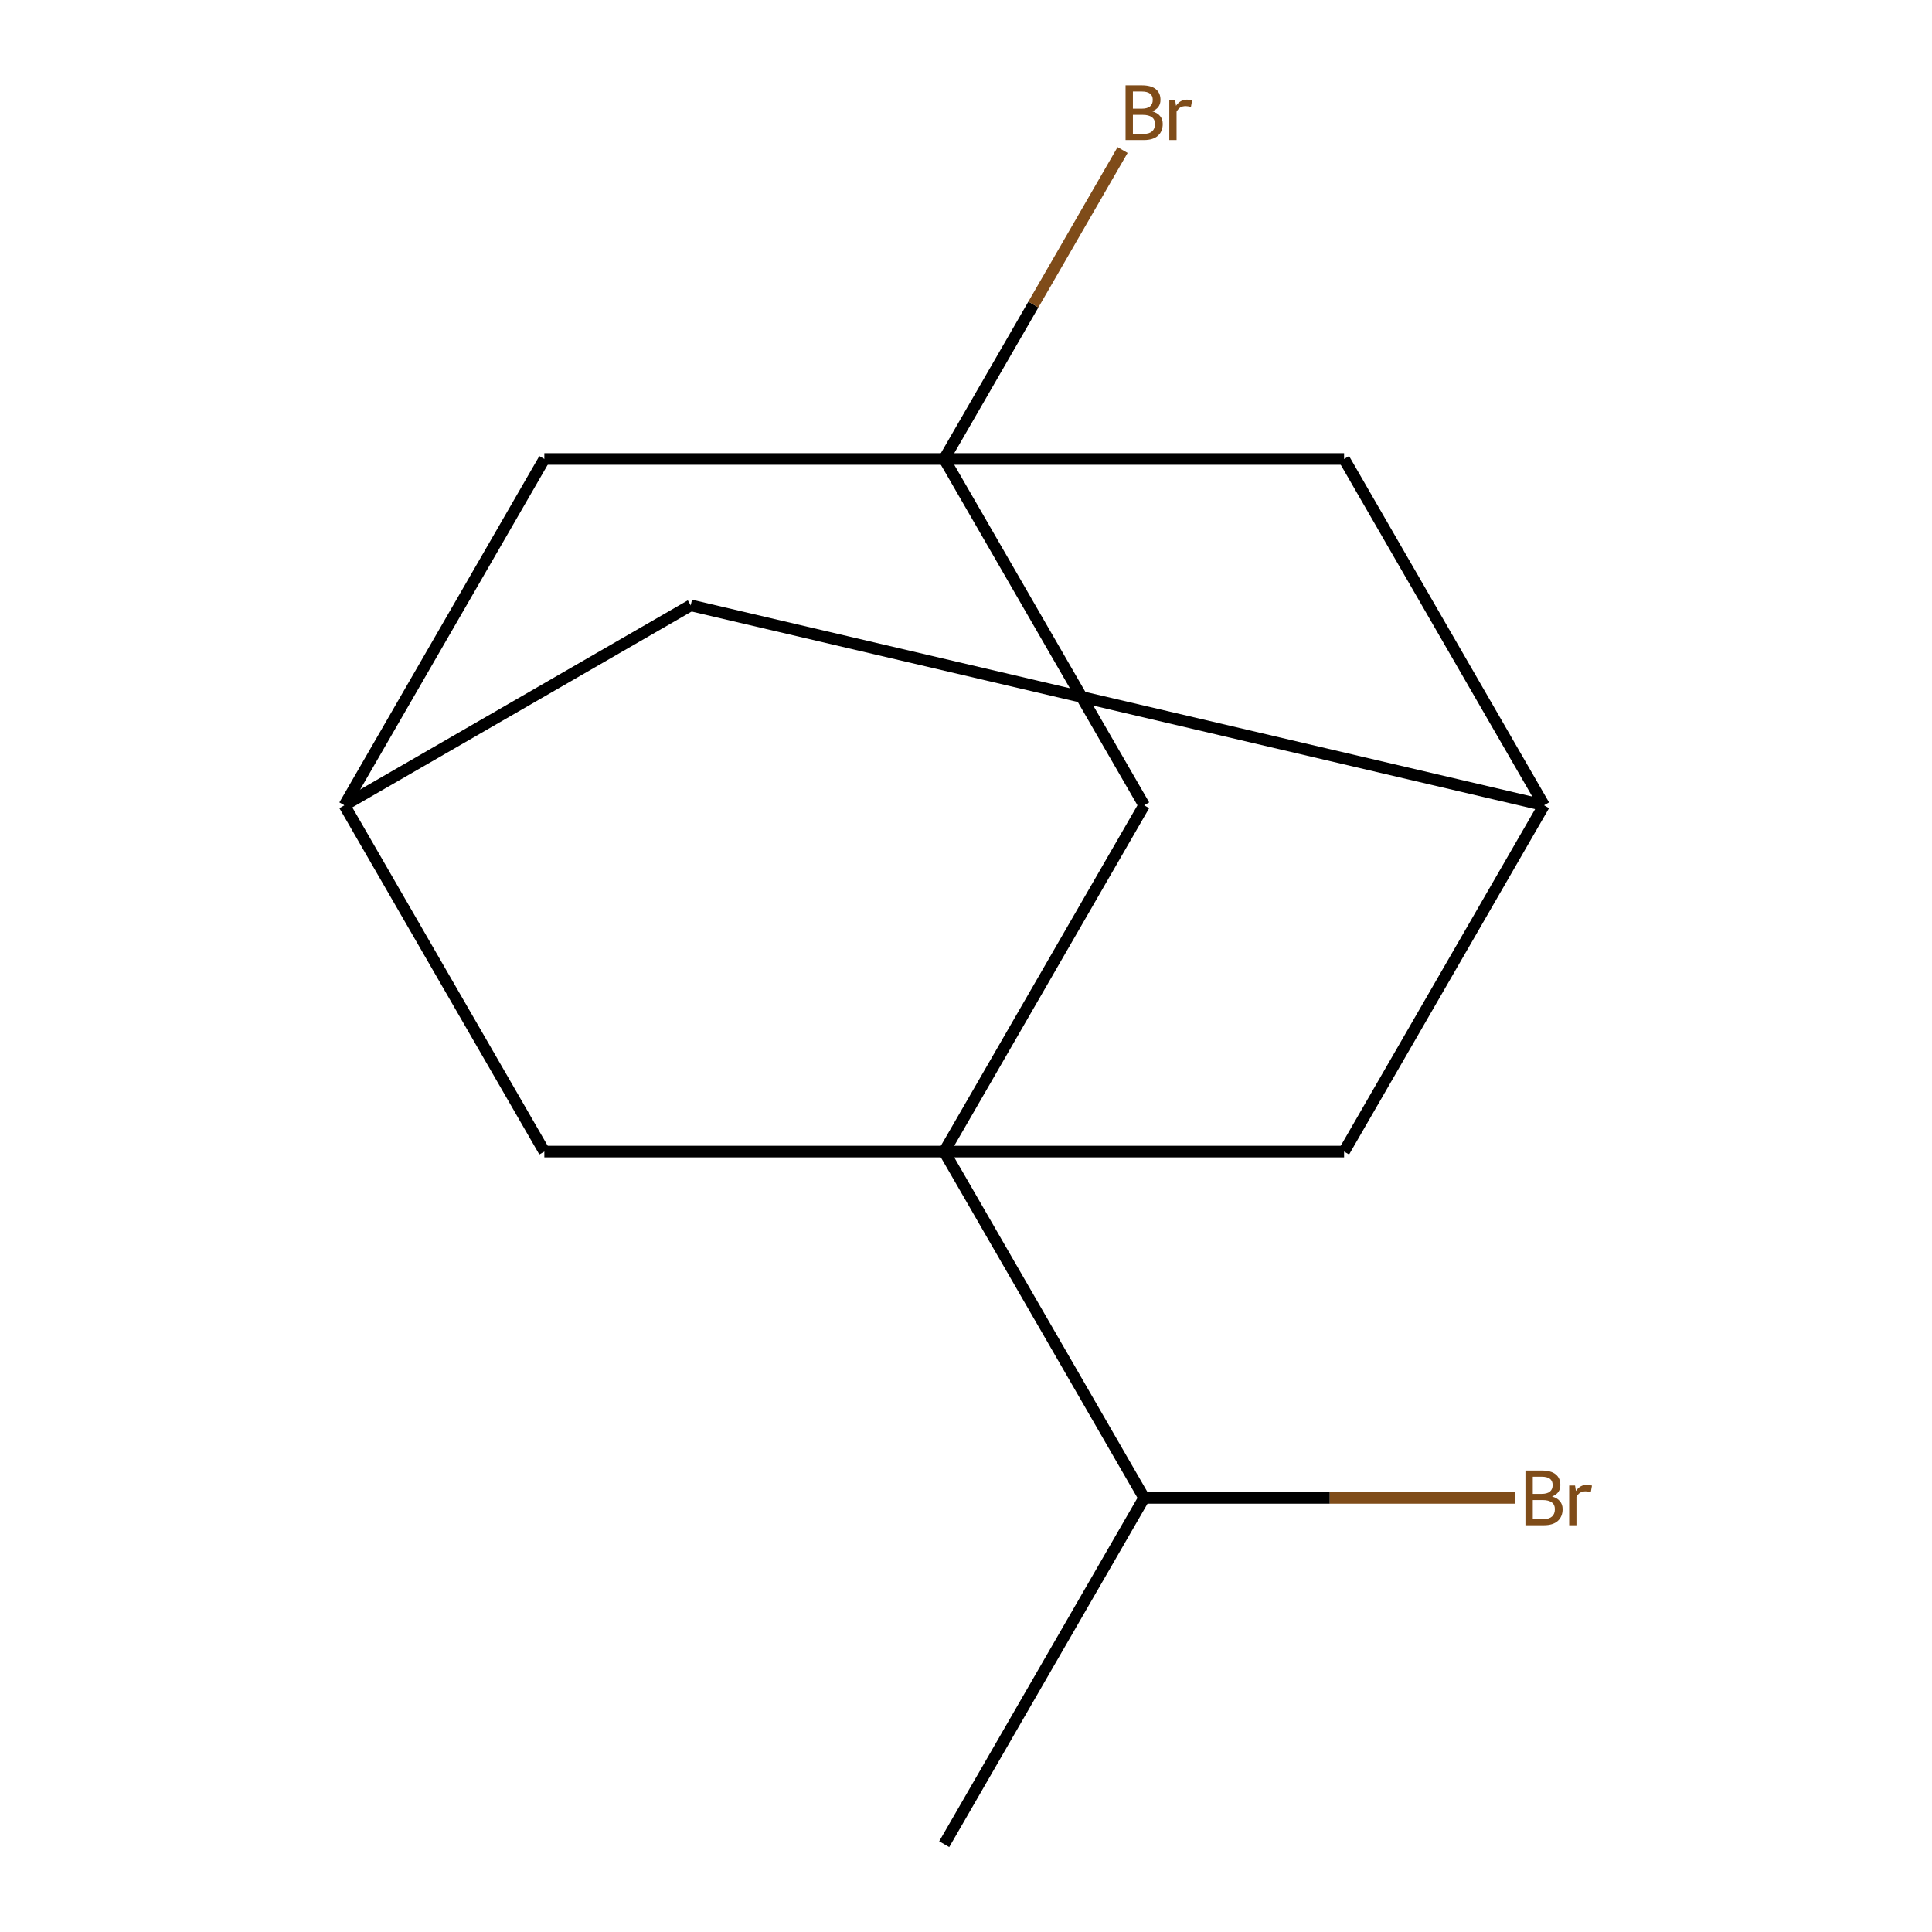 <?xml version='1.0' encoding='iso-8859-1'?>
<svg version='1.1' baseProfile='full'
              xmlns='http://www.w3.org/2000/svg'
                      xmlns:rdkit='http://www.rdkit.org/xml'
                      xmlns:xlink='http://www.w3.org/1999/xlink'
                  xml:space='preserve'
width='1000px' height='1000px' viewBox='0 0 1000 1000'>
<!-- END OF HEADER -->
<rect style='opacity:1.0;fill:#FFFFFF;stroke:none' width='1000' height='1000' x='0' y='0'> </rect>
<path class='bond-0' d='M 488.72,596.057 L 592.207,416.813' style='fill:none;fill-rule:evenodd;stroke:#000000;stroke-width:6px;stroke-linecap:butt;stroke-linejoin:miter;stroke-opacity:1' />
<path class='bond-1' d='M 488.72,596.057 L 695.694,596.057' style='fill:none;fill-rule:evenodd;stroke:#000000;stroke-width:6px;stroke-linecap:butt;stroke-linejoin:miter;stroke-opacity:1' />
<path class='bond-2' d='M 488.72,596.057 L 281.747,596.057' style='fill:none;fill-rule:evenodd;stroke:#000000;stroke-width:6px;stroke-linecap:butt;stroke-linejoin:miter;stroke-opacity:1' />
<path class='bond-3' d='M 488.72,596.057 L 592.207,775.301' style='fill:none;fill-rule:evenodd;stroke:#000000;stroke-width:6px;stroke-linecap:butt;stroke-linejoin:miter;stroke-opacity:1' />
<path class='bond-4' d='M 488.72,237.569 L 592.207,416.813' style='fill:none;fill-rule:evenodd;stroke:#000000;stroke-width:6px;stroke-linecap:butt;stroke-linejoin:miter;stroke-opacity:1' />
<path class='bond-5' d='M 488.72,237.569 L 534.882,157.614' style='fill:none;fill-rule:evenodd;stroke:#000000;stroke-width:6px;stroke-linecap:butt;stroke-linejoin:miter;stroke-opacity:1' />
<path class='bond-5' d='M 534.882,157.614 L 581.044,77.659' style='fill:none;fill-rule:evenodd;stroke:#7F4C19;stroke-width:6px;stroke-linecap:butt;stroke-linejoin:miter;stroke-opacity:1' />
<path class='bond-6' d='M 488.72,237.569 L 281.747,237.569' style='fill:none;fill-rule:evenodd;stroke:#000000;stroke-width:6px;stroke-linecap:butt;stroke-linejoin:miter;stroke-opacity:1' />
<path class='bond-7' d='M 488.72,237.569 L 695.694,237.569' style='fill:none;fill-rule:evenodd;stroke:#000000;stroke-width:6px;stroke-linecap:butt;stroke-linejoin:miter;stroke-opacity:1' />
<path class='bond-8' d='M 695.694,596.057 L 799.18,416.813' style='fill:none;fill-rule:evenodd;stroke:#000000;stroke-width:6px;stroke-linecap:butt;stroke-linejoin:miter;stroke-opacity:1' />
<path class='bond-9' d='M 281.747,596.057 L 178.26,416.813' style='fill:none;fill-rule:evenodd;stroke:#000000;stroke-width:6px;stroke-linecap:butt;stroke-linejoin:miter;stroke-opacity:1' />
<path class='bond-10' d='M 799.18,416.813 L 695.694,237.569' style='fill:none;fill-rule:evenodd;stroke:#000000;stroke-width:6px;stroke-linecap:butt;stroke-linejoin:miter;stroke-opacity:1' />
<path class='bond-11' d='M 799.18,416.813 L 357.505,313.326' style='fill:none;fill-rule:evenodd;stroke:#000000;stroke-width:6px;stroke-linecap:butt;stroke-linejoin:miter;stroke-opacity:1' />
<path class='bond-12' d='M 178.26,416.813 L 281.747,237.569' style='fill:none;fill-rule:evenodd;stroke:#000000;stroke-width:6px;stroke-linecap:butt;stroke-linejoin:miter;stroke-opacity:1' />
<path class='bond-13' d='M 178.26,416.813 L 357.505,313.326' style='fill:none;fill-rule:evenodd;stroke:#000000;stroke-width:6px;stroke-linecap:butt;stroke-linejoin:miter;stroke-opacity:1' />
<path class='bond-14' d='M 592.207,775.301 L 688.297,775.301' style='fill:none;fill-rule:evenodd;stroke:#000000;stroke-width:6px;stroke-linecap:butt;stroke-linejoin:miter;stroke-opacity:1' />
<path class='bond-14' d='M 688.297,775.301 L 784.386,775.301' style='fill:none;fill-rule:evenodd;stroke:#7F4C19;stroke-width:6px;stroke-linecap:butt;stroke-linejoin:miter;stroke-opacity:1' />
<path class='bond-15' d='M 592.207,775.301 L 488.72,954.545' style='fill:none;fill-rule:evenodd;stroke:#000000;stroke-width:6px;stroke-linecap:butt;stroke-linejoin:miter;stroke-opacity:1' />
<path  class='atom-11' d='M 596.347 57.605
Q 599.067 58.365, 600.427 60.045
Q 601.827 61.685, 601.827 64.125
Q 601.827 68.045, 599.307 70.285
Q 596.827 72.485, 592.107 72.485
L 582.587 72.485
L 582.587 44.165
L 590.947 44.165
Q 595.787 44.165, 598.227 46.125
Q 600.667 48.085, 600.667 51.685
Q 600.667 55.965, 596.347 57.605
M 586.387 47.365
L 586.387 56.245
L 590.947 56.245
Q 593.747 56.245, 595.187 55.125
Q 596.667 53.965, 596.667 51.685
Q 596.667 47.365, 590.947 47.365
L 586.387 47.365
M 592.107 69.285
Q 594.867 69.285, 596.347 67.965
Q 597.827 66.645, 597.827 64.125
Q 597.827 61.805, 596.187 60.645
Q 594.587 59.445, 591.507 59.445
L 586.387 59.445
L 586.387 69.285
L 592.107 69.285
' fill='#7F4C19'/>
<path  class='atom-11' d='M 608.267 51.925
L 608.707 54.765
Q 610.867 51.565, 614.387 51.565
Q 615.507 51.565, 617.027 51.965
L 616.427 55.325
Q 614.707 54.925, 613.747 54.925
Q 612.067 54.925, 610.947 55.605
Q 609.867 56.245, 608.987 57.805
L 608.987 72.485
L 605.227 72.485
L 605.227 51.925
L 608.267 51.925
' fill='#7F4C19'/>
<path  class='atom-12' d='M 803.32 774.581
Q 806.04 775.341, 807.4 777.021
Q 808.8 778.661, 808.8 781.101
Q 808.8 785.021, 806.28 787.261
Q 803.8 789.461, 799.08 789.461
L 789.56 789.461
L 789.56 761.141
L 797.92 761.141
Q 802.76 761.141, 805.2 763.101
Q 807.64 765.061, 807.64 768.661
Q 807.64 772.941, 803.32 774.581
M 793.36 764.341
L 793.36 773.221
L 797.92 773.221
Q 800.72 773.221, 802.16 772.101
Q 803.64 770.941, 803.64 768.661
Q 803.64 764.341, 797.92 764.341
L 793.36 764.341
M 799.08 786.261
Q 801.84 786.261, 803.32 784.941
Q 804.8 783.621, 804.8 781.101
Q 804.8 778.781, 803.16 777.621
Q 801.56 776.421, 798.48 776.421
L 793.36 776.421
L 793.36 786.261
L 799.08 786.261
' fill='#7F4C19'/>
<path  class='atom-12' d='M 815.24 768.901
L 815.68 771.741
Q 817.84 768.541, 821.36 768.541
Q 822.48 768.541, 824 768.941
L 823.4 772.301
Q 821.68 771.901, 820.72 771.901
Q 819.04 771.901, 817.92 772.581
Q 816.84 773.221, 815.96 774.781
L 815.96 789.461
L 812.2 789.461
L 812.2 768.901
L 815.24 768.901
' fill='#7F4C19'/>
</svg>
